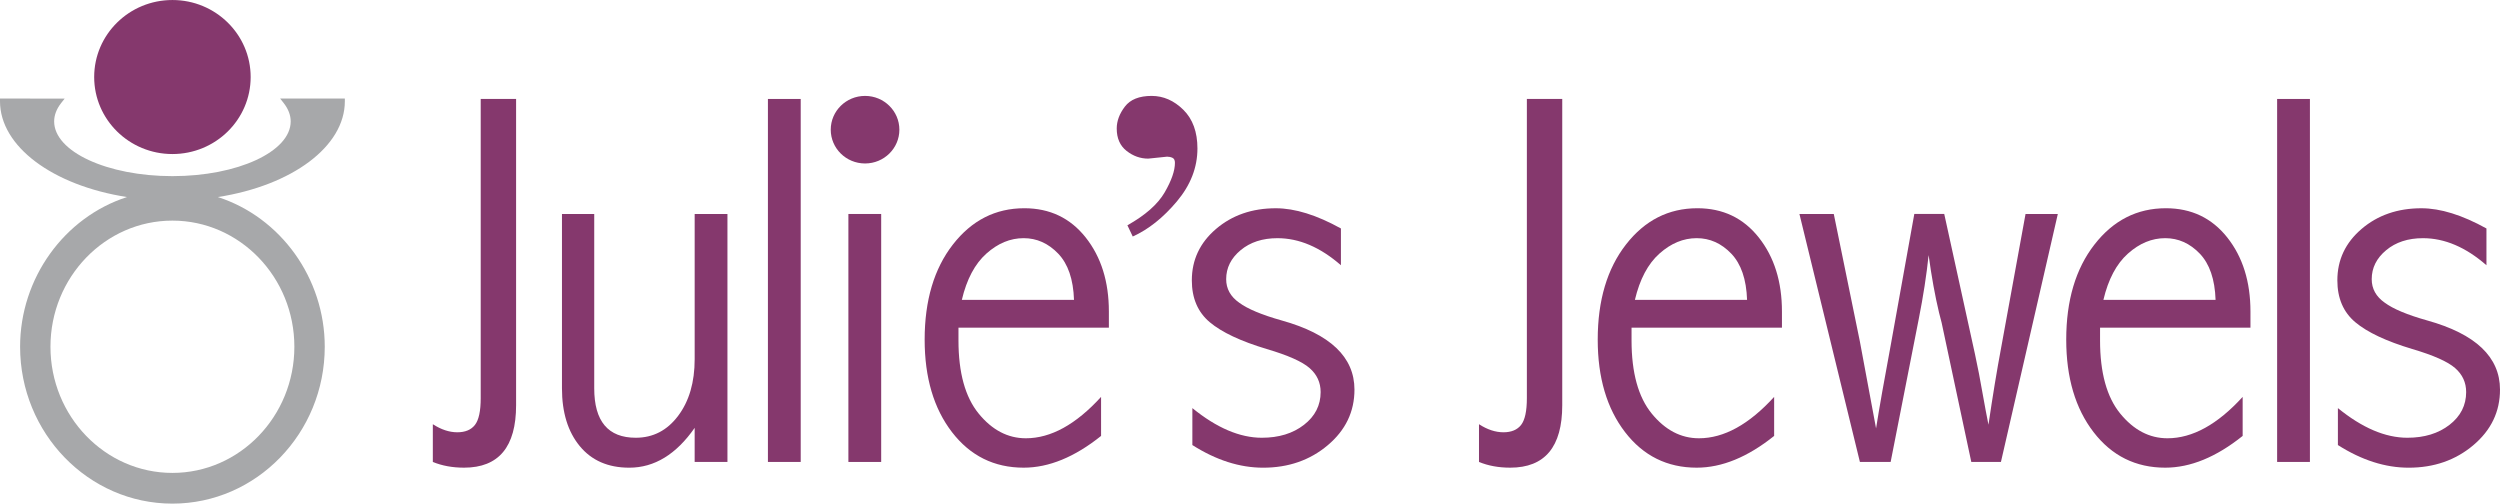 <?xml version="1.0" encoding="utf-8"?>
<!-- Generator: Adobe Illustrator 16.2.1, SVG Export Plug-In . SVG Version: 6.00 Build 0)  -->
<!DOCTYPE svg PUBLIC "-//W3C//DTD SVG 1.1//EN" "http://www.w3.org/Graphics/SVG/1.1/DTD/svg11.dtd">
<svg version="1.1" id="Layer_1" xmlns="http://www.w3.org/2000/svg" xmlns:xlink="http://www.w3.org/1999/xlink" x="0px" y="0px"
	 width="284.856px" height="57.383px" viewBox="0 0 284.856 57.383" enable-background="new 0 0 284.856 57.383"
	 xml:space="preserve">
<g>
	<path fill="#A7A8AA" d="M19.645,57.384c-9.57,0-17.355-8.019-17.355-17.874c0-7.823,5.037-14.754,12.18-17.058
		C5.997,21.132,0,16.681,0,11.542v-0.314l7.369,0.006L6.97,11.739c-0.53,0.676-0.8,1.381-0.8,2.098
		c0,3.437,6.045,6.232,13.476,6.232s13.476-2.796,13.476-6.232c0-0.717-0.27-1.424-0.802-2.1l-0.399-0.508l7.371-0.002v0.314
		c0,5.14-5.996,9.59-14.469,10.911c7.143,2.303,12.18,9.233,12.18,17.057C37.002,49.365,29.216,57.384,19.645,57.384z
		 M19.645,25.137c-7.662,0-13.895,6.448-13.895,14.373c0,7.926,6.232,14.374,13.895,14.374c7.664,0,13.896-6.448,13.896-14.374
		C33.542,31.585,27.309,25.137,19.645,25.137z"/>
	<path fill="#A7A8AA" d="M23.229,22.346c8.963-0.956,15.75-5.426,15.75-10.804l-6.413,0.001c0.562,0.714,0.87,1.486,0.87,2.294
		c0,3.615-6.174,6.546-13.79,6.546s-13.79-2.931-13.79-6.546c0-0.807,0.307-1.578,0.868-2.291l-6.411-0.004
		c0,5.377,6.787,9.847,15.748,10.804C8.372,24.044,2.603,31.079,2.603,39.51c0,9.698,7.63,17.56,17.042,17.56
		c9.413,0,17.044-7.861,17.044-17.56C36.689,31.08,30.92,24.044,23.229,22.346z M19.645,54.197c-7.848,0-14.209-6.576-14.209-14.688
		c0-8.11,6.361-14.687,14.209-14.687s14.211,6.576,14.211,14.687C33.856,47.621,27.493,54.197,19.645,54.197z"/>
	<ellipse fill="#85386D" cx="19.646" cy="8.777" rx="8.915" ry="8.775"/>
	<path fill="#85386D" d="M54.773,11.276h4.032v34.896c0,2.371-0.494,4.15-1.482,5.336s-2.471,1.779-4.447,1.779
		c-1.324,0-2.51-0.218-3.558-0.652v-4.299c0.948,0.613,1.878,0.919,2.786,0.919c0.91,0,1.582-0.282,2.017-0.845
		c0.435-0.563,0.652-1.576,0.652-3.039V11.276z"/>
	<path fill="#85386D" d="M79.151,24.381h3.736v28.255h-3.736v-3.884c-1.045,1.503-2.189,2.634-3.432,3.395
		c-1.244,0.761-2.584,1.142-4.023,1.142c-2.408,0-4.287-0.82-5.638-2.461c-1.352-1.641-2.026-3.834-2.026-6.582V24.381h3.676v19.864
		c0,1.879,0.395,3.287,1.183,4.225c0.788,0.939,1.972,1.408,3.55,1.408c1.971,0,3.582-0.834,4.834-2.505
		c1.252-1.67,1.877-3.819,1.877-6.448V24.381z"/>
	<path fill="#85386D" d="M87.499,11.276h3.736v41.359h-3.736V11.276z"/>
	<rect x="96.668" y="24.381" fill="#85386D" width="3.736" height="28.255"/>
	<path fill="#85386D" d="M125.458,49.671c-3.01,2.412-5.949,3.617-8.818,3.617c-3.365,0-6.088-1.35-8.166-4.047
		c-2.078-2.698-3.117-6.211-3.117-10.54c0-4.467,1.072-8.079,3.217-10.837c2.145-2.757,4.857-4.136,8.139-4.136
		c2.904,0,5.236,1.112,6.996,3.335c1.76,2.225,2.639,5.036,2.639,8.436v1.838h-17.137v1.453c0,3.676,0.766,6.453,2.299,8.331
		c1.531,1.878,3.324,2.817,5.381,2.817c2.846,0,5.701-1.572,8.568-4.715V49.671z M122.374,34.165c-0.078-2.342-0.68-4.1-1.805-5.27
		c-1.125-1.172-2.436-1.758-3.934-1.758c-1.52,0-2.934,0.586-4.244,1.758c-1.312,1.17-2.244,2.928-2.797,5.27H122.374z"/>
	<path fill="#85386D" d="M135.86,46.499c2.768,2.253,5.406,3.379,7.916,3.379c1.938,0,3.539-0.49,4.803-1.472
		c1.266-0.981,1.898-2.226,1.898-3.733c0-1.09-0.42-2.002-1.26-2.736c-0.842-0.734-2.467-1.457-4.879-2.168
		c-2.965-0.89-5.129-1.907-6.492-3.054s-2.045-2.737-2.045-4.773c0-2.332,0.918-4.284,2.756-5.855
		c1.84-1.571,4.111-2.357,6.82-2.357c2.174,0,4.645,0.769,7.412,2.302v4.191c-2.354-2.056-4.764-3.084-7.234-3.084
		c-1.701,0-3.098,0.457-4.195,1.369c-1.098,0.913-1.646,2.014-1.646,3.303c0,1.092,0.494,1.984,1.482,2.678
		c0.969,0.715,2.58,1.388,4.834,2.021c5.533,1.542,8.301,4.171,8.301,7.886c0,2.511-1.012,4.621-3.039,6.33
		c-2.025,1.709-4.482,2.564-7.367,2.564c-2.668,0-5.357-0.859-8.064-2.58V46.499z"/>
	<path fill="#85386D" d="M173.975,11.276h4.031v34.896c0,2.371-0.494,4.15-1.482,5.336s-2.471,1.779-4.447,1.779
		c-1.324,0-2.51-0.218-3.557-0.652v-4.299c0.947,0.613,1.877,0.919,2.787,0.919c0.908,0,1.58-0.282,2.016-0.845
		c0.434-0.563,0.652-1.576,0.652-3.039V11.276z"/>
	<path fill="#85386D" d="M202.149,49.671c-3.01,2.412-5.949,3.617-8.82,3.617c-3.363,0-6.086-1.35-8.164-4.047
		c-2.078-2.698-3.117-6.211-3.117-10.54c0-4.467,1.07-8.079,3.217-10.837c2.145-2.757,4.855-4.136,8.137-4.136
		c2.906,0,5.238,1.112,6.998,3.335c1.76,2.225,2.639,5.036,2.639,8.436v1.838h-17.137v1.453c0,3.676,0.766,6.453,2.297,8.331
		c1.533,1.878,3.326,2.817,5.383,2.817c2.846,0,5.701-1.572,8.568-4.715V49.671z M199.065,34.165c-0.078-2.342-0.682-4.1-1.805-5.27
		c-1.125-1.172-2.436-1.758-3.934-1.758c-1.52,0-2.934,0.586-4.246,1.758c-1.311,1.17-2.242,2.928-2.795,5.27H199.065z"/>
	<path fill="#85386D" d="M230.795,24.381h3.678l-6.482,28.255h-3.377l-3.379-15.861c-0.061-0.197-0.158-0.583-0.297-1.156
		c-0.455-1.898-0.85-4.082-1.186-6.553c-0.238,2.273-0.613,4.704-1.127,7.293l-3.201,16.277h-3.502l-6.891-28.255h3.914
		l2.973,14.528l1.844,9.902c0.377-2.372,0.93-5.516,1.662-9.429l2.697-15.002h3.41l3.498,15.95c0.297,1.346,0.611,2.985,0.949,4.922
		c0.178,1.008,0.375,2.057,0.592,3.143c0.492-3.34,0.965-6.215,1.418-8.627L230.795,24.381z"/>
	<path fill="#85386D" d="M255.532,49.671c-3.01,2.412-5.949,3.617-8.82,3.617c-3.363,0-6.086-1.35-8.164-4.047
		c-2.078-2.698-3.117-6.211-3.117-10.54c0-4.467,1.07-8.079,3.217-10.837c2.145-2.757,4.855-4.136,8.137-4.136
		c2.906,0,5.238,1.112,6.998,3.335c1.76,2.225,2.639,5.036,2.639,8.436v1.838h-17.137v1.453c0,3.676,0.766,6.453,2.297,8.331
		c1.533,1.878,3.326,2.817,5.383,2.817c2.846,0,5.701-1.572,8.568-4.715V49.671z M252.448,34.165c-0.078-2.342-0.682-4.1-1.805-5.27
		c-1.125-1.172-2.436-1.758-3.934-1.758c-1.52,0-2.934,0.586-4.246,1.758c-1.311,1.17-2.242,2.928-2.795,5.27H252.448z"/>
	<path fill="#85386D" d="M259.461,11.276h3.736v41.359h-3.736V11.276z"/>
	<path fill="#85386D" d="M266.385,46.499c2.766,2.253,5.404,3.379,7.916,3.379c1.936,0,3.537-0.49,4.803-1.472
		c1.264-0.981,1.896-2.226,1.896-3.733c0-1.09-0.42-2.002-1.26-2.736s-2.465-1.457-4.877-2.168c-2.965-0.89-5.129-1.907-6.492-3.054
		c-1.365-1.146-2.047-2.737-2.047-4.773c0-2.332,0.92-4.284,2.758-5.855s4.111-2.357,6.818-2.357c2.176,0,4.645,0.769,7.412,2.302
		v4.191c-2.352-2.056-4.764-3.084-7.234-3.084c-1.699,0-3.098,0.457-4.193,1.369c-1.098,0.913-1.646,2.014-1.646,3.303
		c0,1.092,0.494,1.984,1.482,2.678c0.969,0.715,2.58,1.388,4.832,2.021c5.535,1.542,8.301,4.171,8.303,7.886
		c0,2.511-1.014,4.621-3.039,6.33c-2.027,1.709-4.482,2.564-7.367,2.564c-2.67,0-5.357-0.859-8.064-2.58V46.499z"/>
	<ellipse fill="#85386D" cx="98.567" cy="14.777" rx="3.91" ry="3.849"/>
	<g>
		<path fill="#85386D" d="M134.1,22.945c-1.561,1.858-3.238,3.193-5.032,4.005l-0.608-1.28c2.051-1.154,3.467-2.403,4.246-3.751
			c0.779-1.346,1.169-2.466,1.169-3.365c0-0.298-0.096-0.49-0.288-0.576c-0.191-0.086-0.395-0.127-0.608-0.127l-2.147,0.223
			c-0.896,0-1.72-0.293-2.467-0.881c-0.748-0.587-1.122-1.436-1.122-2.547c0-0.854,0.31-1.688,0.929-2.5
			c0.62-0.812,1.635-1.218,3.045-1.218c1.346,0,2.553,0.529,3.621,1.586c1.068,1.058,1.602,2.526,1.602,4.407
			C136.438,19.079,135.659,21.087,134.1,22.945z"/>
	</g>
</g>
</svg>
